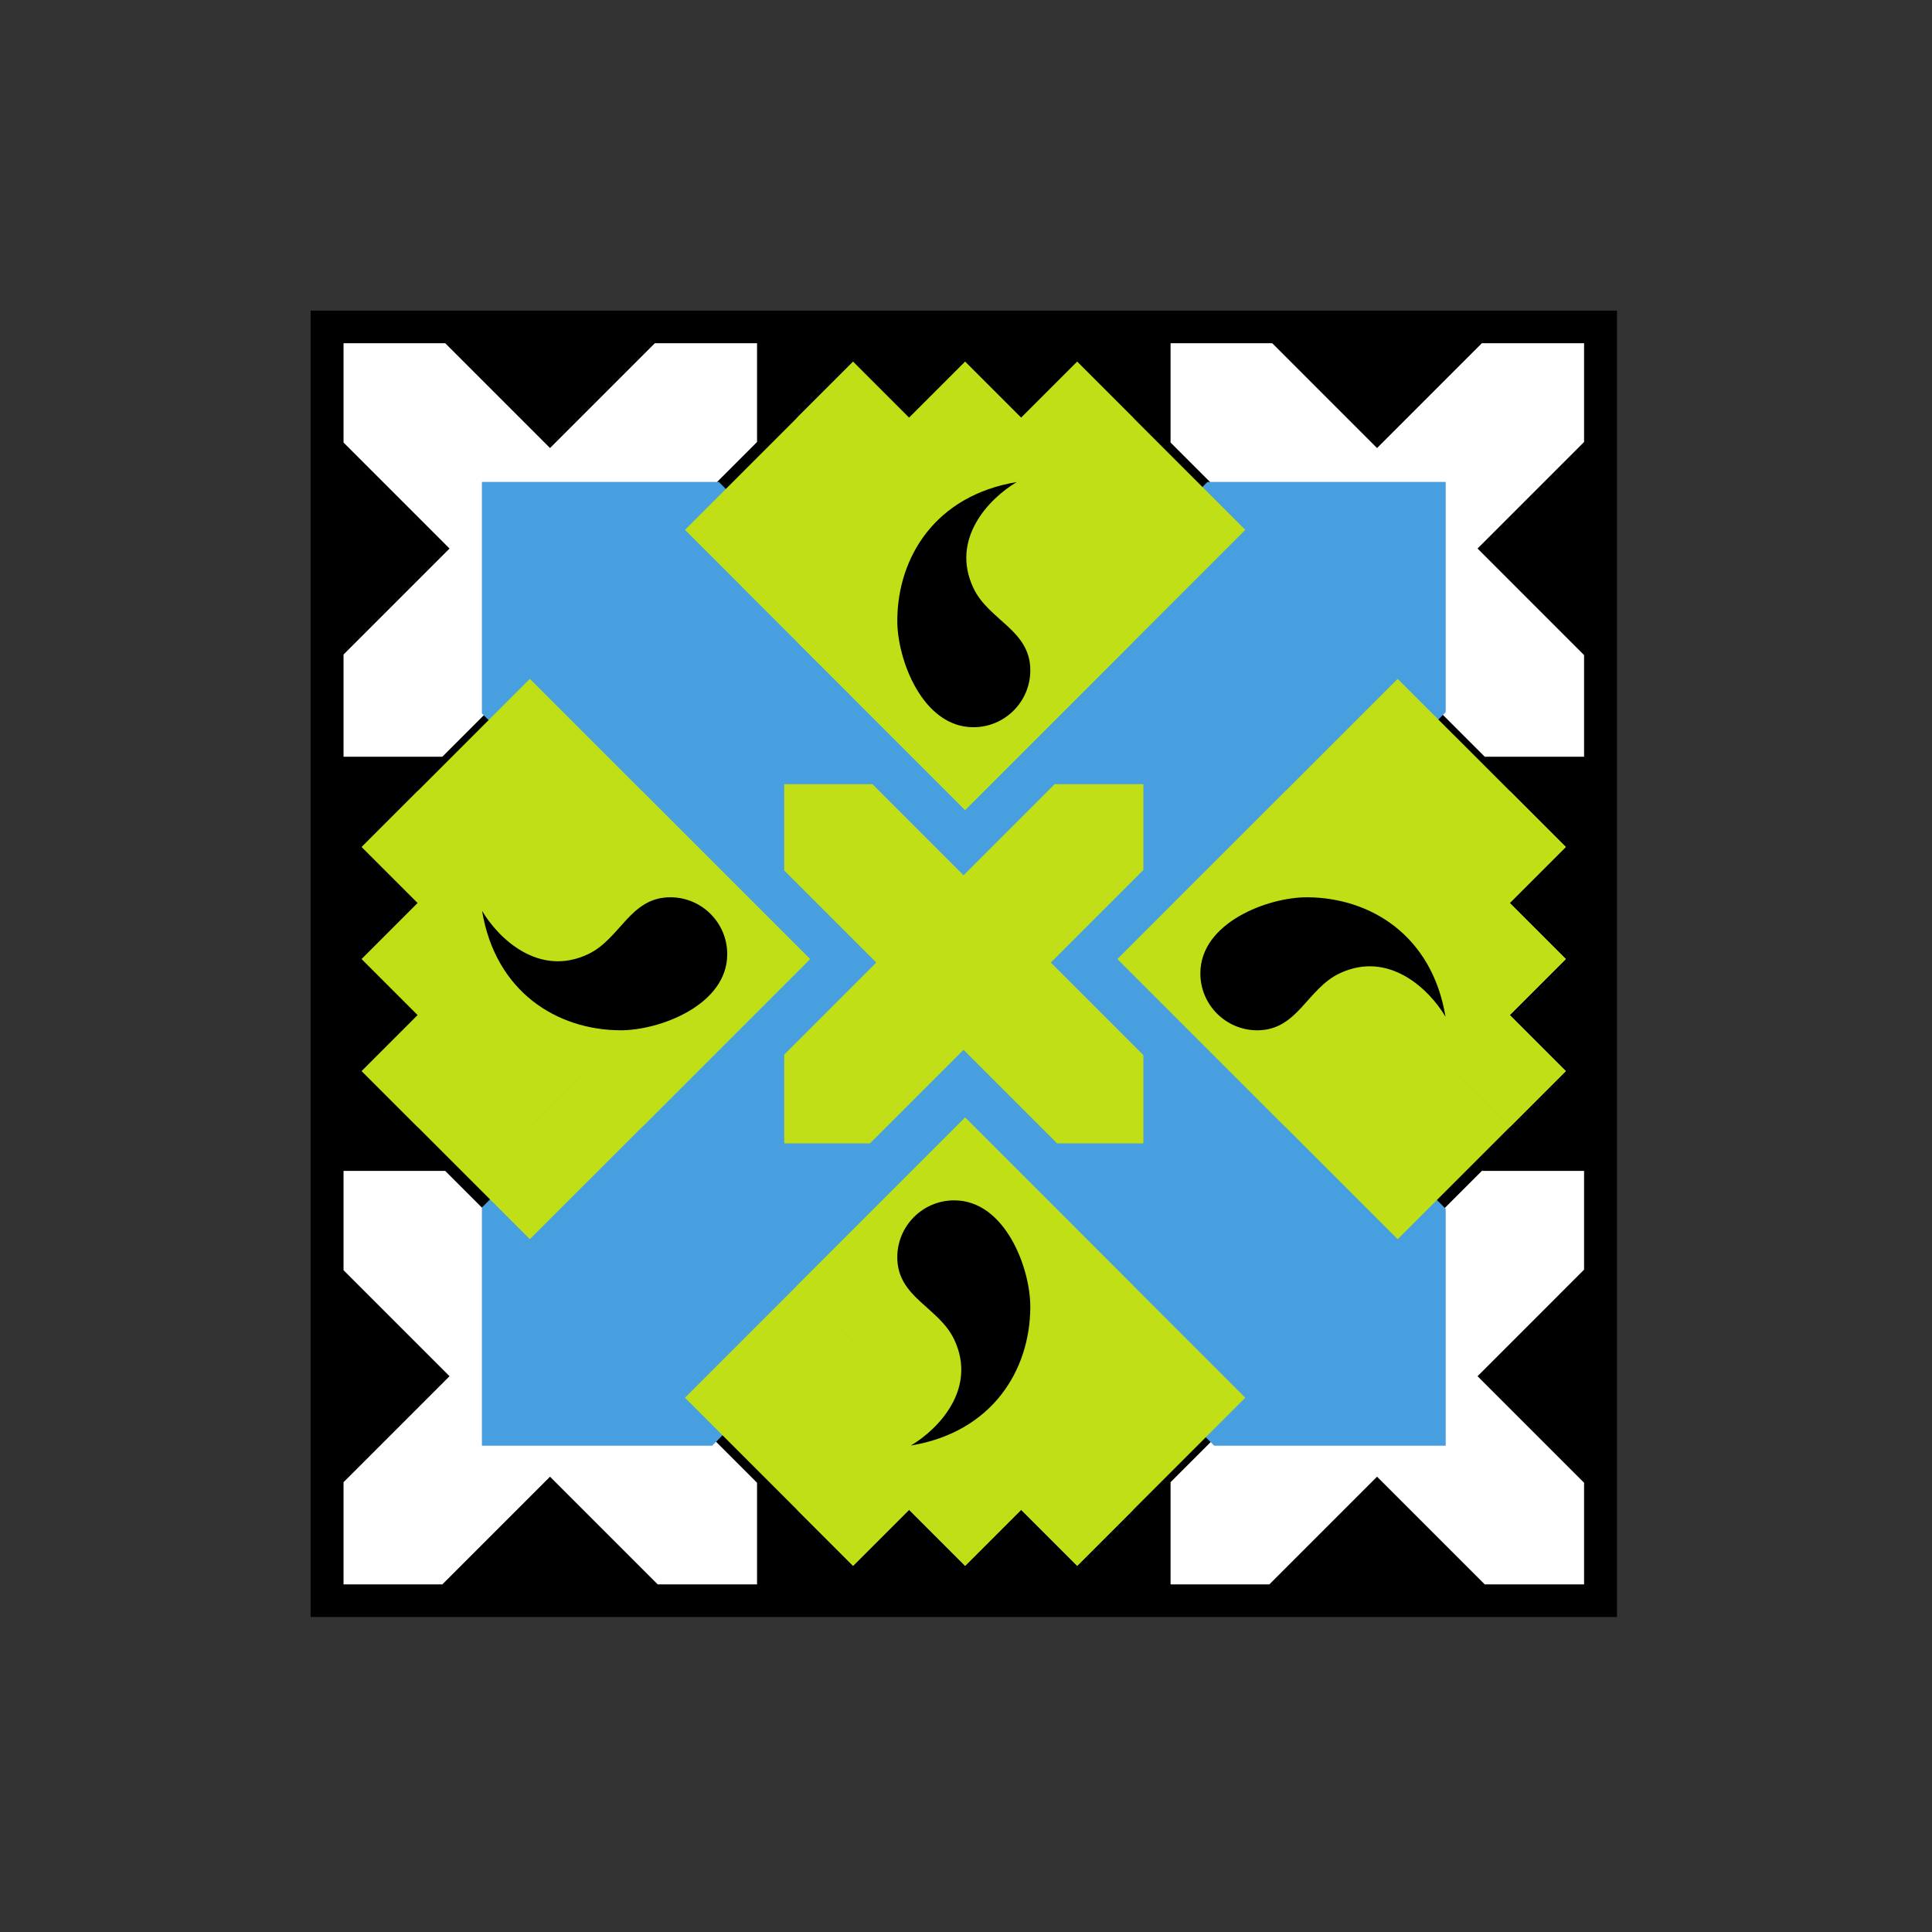 <?xml version="1.0" encoding="UTF-8"?> <svg xmlns="http://www.w3.org/2000/svg" width="223" height="223" viewBox="0 0 223 223" fill="none"><rect x="0" y="0" width="223" height="223" fill="#333333" stroke="none"/><rect x="35.851" y="35.851" width="150.789" height="150.789" fill="black"></rect><path d="M87.382 51.017L75.085 63.314L87.382 75.611V87.343H75.916L63.486 74.913L51.056 87.343H39.653V75.548L51.887 63.314L39.653 51.079V39.614H51.385L63.486 51.715L75.587 39.614H87.382V51.017Z" fill="white"></path><path d="M182.841 51.017L170.544 63.314L182.841 75.611V87.343H171.375L158.945 74.913L146.515 87.343H135.112V75.548L147.346 63.314L135.112 51.079V39.614H146.844L158.945 51.715L171.046 39.614H182.841V51.017Z" fill="white"></path><path d="M87.382 146.551L75.085 158.848L87.382 171.145V182.877H75.916L63.486 170.447L51.056 182.877H39.653V171.082L51.887 158.848L39.653 146.613V135.148H51.385L63.486 147.249L75.587 135.148H87.382V146.551Z" fill="white"></path><path d="M182.841 146.551L170.544 158.848L182.841 171.145V182.877H171.375L158.945 170.447L146.515 182.877H135.112V171.082L147.346 158.848L135.112 146.613V135.148H146.844L158.945 147.249L171.046 135.148H182.841V146.551Z" fill="white"></path><path d="M166.868 82.201L138.207 110.862L166.868 139.523V166.868H140.144L111.172 137.896L82.201 166.868H55.623V139.377L84.138 110.862L55.623 82.346V55.623H82.968L111.172 83.827L139.377 55.623H166.868V82.201Z" fill="#489FDF"></path><path d="M104.933 61.155L98.465 54.688L98.464 54.689L104.931 61.157L98.464 67.624L104.931 74.092L98.464 80.559L85.529 67.625L85.53 67.624L79.062 61.157L85.53 54.689L85.529 54.688L98.464 41.754L104.931 48.222L111.399 41.753L117.867 48.221L104.933 61.155ZM124.335 54.689L130.803 61.157L124.335 67.624L130.803 74.092L117.868 87.027L111.4 80.559L117.868 74.092L117.867 74.091L111.399 80.559L111.4 80.559L111.399 80.56L117.867 87.028L111.399 93.495L104.932 87.028L104.933 87.027L98.465 80.559L104.933 74.092L98.465 67.624L111.399 54.69L117.867 61.157L111.4 67.624L117.868 61.157L117.868 61.157L117.868 61.156L111.401 54.688L124.335 41.754L130.803 48.222L124.335 54.689Z" fill="#C0DF16"></path><path d="M124.335 80.561L111.4 93.495L104.933 87.027L117.867 74.093L124.335 80.561ZM104.932 48.221L104.931 48.222L111.399 54.69L111.4 54.689L104.932 48.221L111.4 41.754L117.867 48.221L117.866 48.222L124.334 54.69L117.867 61.157L117.868 61.157L124.335 54.69L117.868 48.222L124.335 41.755L137.27 54.689L130.802 61.157L130.803 61.157L137.27 54.69L143.738 61.157L137.27 67.625L137.27 67.624L130.804 74.092L124.335 80.56L117.868 74.092L124.335 67.625L124.335 67.624L111.4 80.559L104.932 74.092L111.4 67.624L104.932 61.157L104.931 61.157L111.398 67.624L104.931 74.091L104.932 74.092L104.931 74.093L111.398 80.561L104.931 87.028L98.463 80.561L98.465 80.559L91.997 74.092L98.464 67.625L91.996 61.157L98.465 54.689L91.997 48.221L98.465 41.754L104.932 48.221Z" fill="#C0DF16"></path><path d="M98.465 167.8L91.998 161.333L98.465 154.866L98.465 154.865L91.997 148.397L104.932 135.462L111.4 141.93L104.931 148.398L111.399 154.866L104.932 161.333L104.933 161.333L111.4 154.866L104.933 148.398L111.4 141.931L111.4 141.93L111.4 141.929L104.933 135.462L111.4 128.994L117.868 135.462L117.867 135.462L124.335 141.93L124.334 141.931L130.802 148.398L124.334 154.866L130.802 161.333L124.335 167.8L124.335 167.801L130.802 174.268L124.334 180.736L117.867 174.269L111.4 180.736L104.933 174.268L111.4 167.801L104.932 161.334L111.399 167.801L98.465 180.735L91.997 174.268L98.465 167.8ZM130.802 161.334L130.802 161.333L130.802 161.333L124.335 154.866L130.803 148.398L137.271 154.866L137.27 154.866L143.737 161.333L137.271 167.801L130.803 174.268L124.335 167.801L130.802 161.334Z" fill="#C0DF16"></path><path d="M117.867 174.268L117.868 174.267L111.401 167.8L111.4 167.8L117.867 174.268L111.4 180.735L104.933 174.268L98.466 180.735L91.999 174.268L98.466 167.8L91.998 161.332L91.997 161.333L98.465 167.8L91.997 174.268L85.53 167.8L85.53 167.8L79.063 161.332L91.997 148.398L98.465 154.865L98.466 154.864L91.999 148.398L98.466 141.93L98.466 141.929L111.4 128.995L117.867 135.463L117.868 135.462L124.336 141.929L124.335 141.93L130.803 148.398L124.336 154.864L130.803 161.332L124.335 167.8L130.803 174.268L124.335 180.735L117.867 174.268ZM111.401 154.865L117.868 148.398L117.867 148.398L117.868 148.397L111.401 141.929L111.4 141.93L117.867 148.398L111.4 154.865L117.867 161.333L117.868 161.332L111.401 154.865Z" fill="#C0DF16"></path><path d="M148.393 91.294L161.327 78.36L167.794 84.827L161.328 91.294L161.328 91.295L167.796 84.827L180.73 97.761L174.263 104.229L180.731 110.697L174.263 117.165L180.73 123.633L174.263 130.101L167.795 123.633L167.796 123.632L161.328 117.165L167.796 110.697L161.328 104.23L167.796 97.762L167.795 97.761L161.328 104.229L161.328 104.23L161.328 104.23L167.794 110.697L161.328 117.164L161.328 117.165L161.328 117.165L167.795 123.633L161.328 130.101L154.86 123.633L154.861 123.632L148.393 117.165L148.393 117.165L154.859 123.632L148.392 130.1L135.457 117.165L135.458 117.165L128.991 110.697L135.458 104.23L135.457 104.229L148.392 91.295L154.859 97.762L141.925 110.697L141.926 110.697L154.861 97.762L148.393 91.294Z" fill="#C0DF16"></path><path d="M167.797 97.761L174.264 104.228L167.797 110.696L167.798 110.697L174.265 104.229L180.733 110.697L174.265 117.164L174.264 117.163L161.33 130.098L148.396 117.163L154.863 110.696L148.396 104.228L148.395 104.229L154.862 110.696L148.394 117.163L154.862 123.631L148.394 130.098L135.46 117.164L135.461 117.163L128.993 110.696L141.927 97.761L141.927 97.761L148.394 91.293L154.862 97.761L148.395 104.228L148.396 104.228L154.863 97.761L154.863 97.76L161.33 91.293L167.798 97.76L167.797 97.761ZM161.33 143.034L148.396 130.1L154.863 123.632L161.33 130.099L167.797 123.632L174.264 130.1L161.33 143.034ZM174.266 130.098L167.798 123.631L174.266 117.163L180.733 123.631L174.266 130.098ZM174.266 104.228L167.798 97.761L174.266 91.293L180.733 97.761L174.266 104.228Z" fill="#C0DF16"></path><path d="M80.559 97.762L80.56 97.761L87.028 104.228L87.027 104.229L93.495 110.696L87.027 117.164L87.028 117.165L80.56 123.632L74.093 117.165L80.56 110.697L80.559 110.696L80.56 110.696L74.093 104.228L74.092 104.229L80.559 110.696L74.091 117.165L80.559 123.632L74.092 130.099L74.093 130.1L67.625 136.567L61.157 130.1L67.624 123.633L67.624 123.632L67.624 123.631L61.157 117.164L67.624 110.696L61.157 104.229L74.091 91.294L80.559 97.762ZM54.689 97.76L61.156 91.293L67.624 97.761L61.156 104.228L61.157 104.229L61.156 104.229L67.623 110.696L61.156 117.163L61.157 117.164L61.156 117.165L67.624 123.632L61.156 130.1L67.623 136.567L61.155 143.034L54.688 136.567L54.688 136.566L41.755 123.632L48.222 117.165L41.754 110.696L48.222 104.228L41.755 97.761L48.222 91.293L54.689 97.76Z" fill="#C0DF16"></path><path d="M54.69 123.631L48.223 117.163L54.69 110.696L48.223 104.228L54.69 97.761L48.223 91.293L54.69 84.826L54.69 84.825L61.157 78.357L67.625 84.825L67.624 84.826L74.092 91.293L67.624 97.761L74.092 104.228L67.624 110.696L74.092 117.163L74.092 117.163L67.626 110.696L74.093 104.228L67.626 97.761L74.093 91.293L80.561 97.761L80.56 97.761L93.494 110.696L80.56 123.63L80.561 123.631L74.093 130.098L67.626 123.631L74.092 117.163L67.624 123.631L67.625 123.632L61.157 130.099L54.69 123.632L54.69 123.631ZM48.221 91.293L54.689 97.761L48.221 104.228L41.754 97.761L48.221 91.293ZM48.221 104.228L54.689 110.696L48.221 117.163L41.754 110.696L48.221 104.228ZM48.221 117.163L54.689 123.631L48.221 130.098L41.754 123.631L48.221 117.163Z" fill="#C0DF16"></path><path d="M131.973 100.422L121.292 111.102L131.973 121.782L131.973 131.972H122.014L111.218 121.176L100.422 131.972H90.518V121.728L101.144 111.102L90.518 100.476V90.517H100.708L111.218 101.028L121.728 90.517L131.973 90.517V100.422Z" fill="#C0DF16"></path><path d="M112.352 83.939C106.487 83.939 103.541 76.12 103.569 71.579C103.615 64.314 107.957 57.201 117.361 55.64C114.199 57.508 109.666 62.177 112.352 67.868C114.126 71.627 118.923 72.713 118.923 77.369C118.923 80.998 115.981 83.939 112.352 83.939Z" fill="black"></path><path d="M110.14 138.55C116.005 138.55 118.951 146.369 118.923 150.911C118.877 158.175 114.535 165.289 105.131 166.85C108.293 164.981 112.826 160.312 110.14 154.621C108.366 150.862 103.569 149.776 103.569 145.121C103.569 141.492 106.511 138.55 110.14 138.55Z" fill="black"></path><path d="M138.551 112.351C138.551 106.486 146.37 103.54 150.912 103.568C158.176 103.614 165.289 107.956 166.851 117.361C164.982 114.198 160.313 109.665 154.622 112.351C150.863 114.125 149.777 118.922 145.122 118.922C141.493 118.922 138.551 115.98 138.551 112.351Z" fill="black"></path><path d="M83.941 110.138C83.941 116.003 76.122 118.949 71.581 118.921C64.316 118.875 57.203 114.533 55.642 105.129C57.51 108.292 62.179 112.824 67.87 110.138C71.629 108.364 72.715 103.567 77.371 103.567C81 103.567 83.941 106.509 83.941 110.138Z" fill="black"></path></svg> 